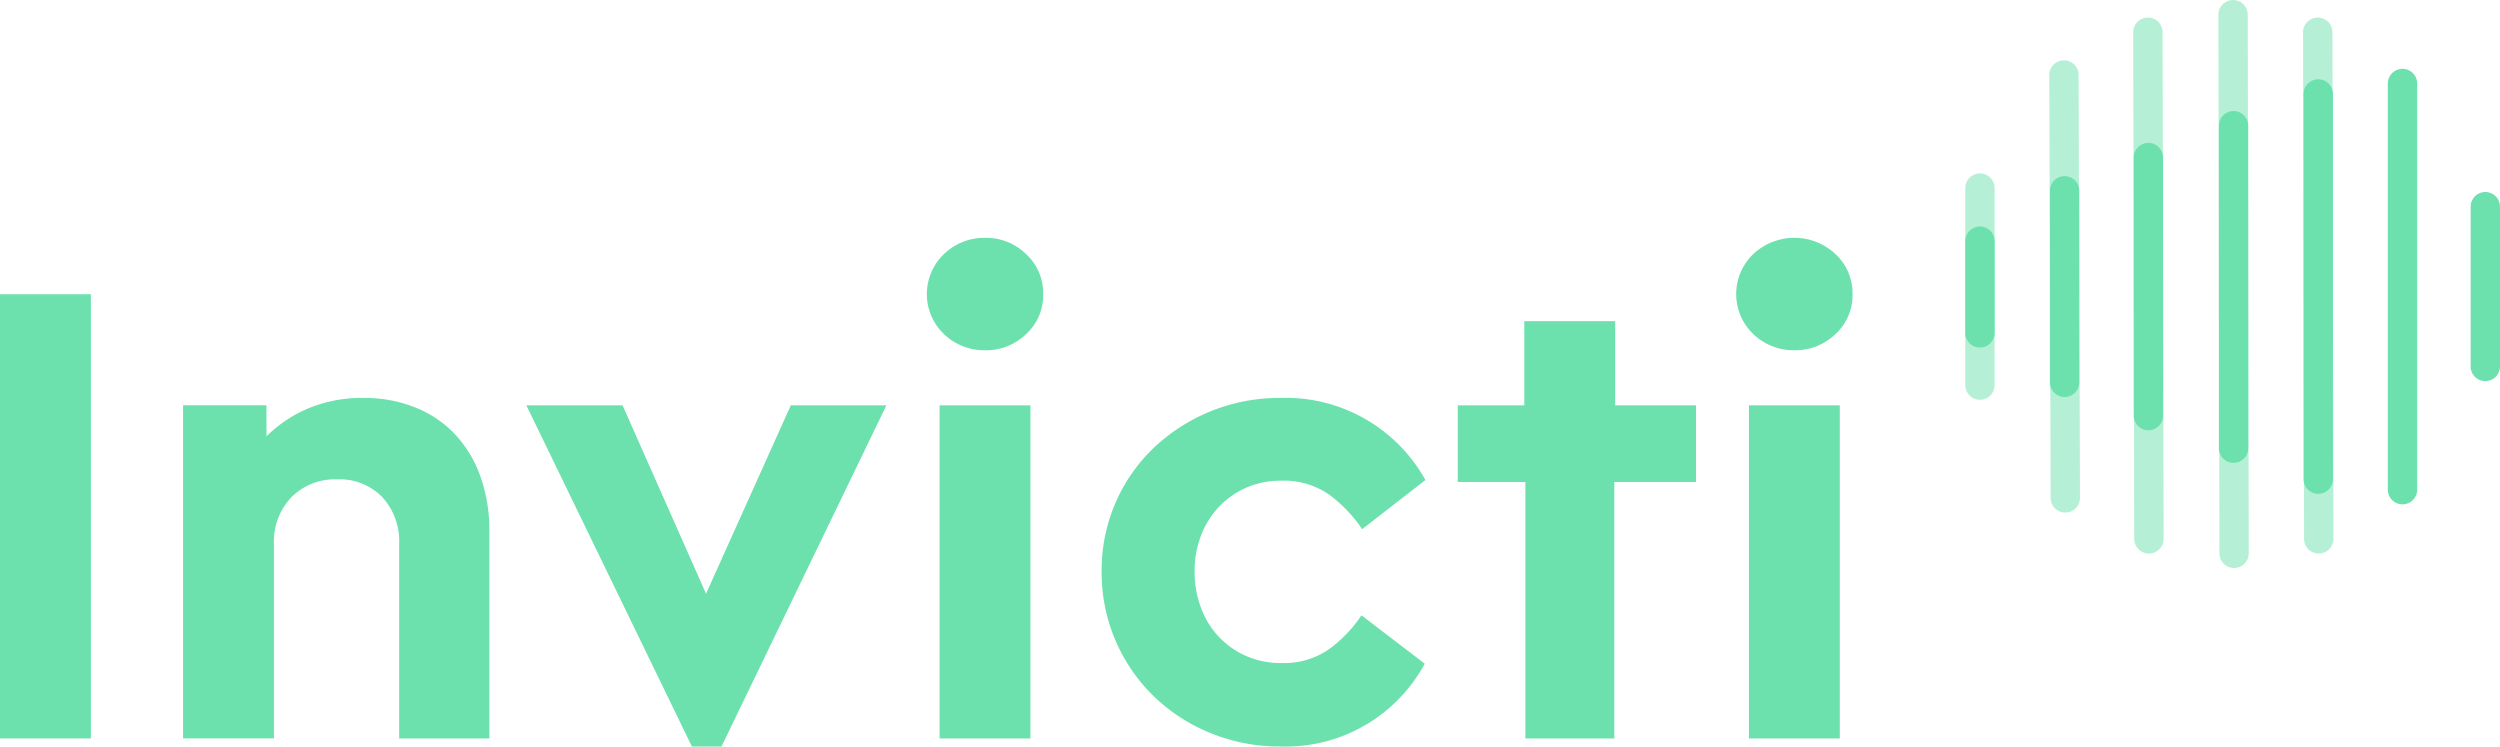 <svg id="Group_226" data-name="Group 226" xmlns="http://www.w3.org/2000/svg" width="262.53" height="78.396" viewBox="0 0 262.53 78.396">
  <g id="Group_204" data-name="Group 204" transform="translate(206.377 18.21)" opacity="0.5">
    <path id="Path_22" data-name="Path 22" d="M504.571,82.8a1.542,1.542,0,0,1-1.541-1.541V60.571a1.541,1.541,0,0,1,3.082,0V81.26A1.542,1.542,0,0,1,504.571,82.8Z" transform="translate(-503.03 -59.03)" fill="#6ce1ae"/>
  </g>
  <g id="Group_205" data-name="Group 205" transform="translate(224.01 1.845)" opacity="0.5">
    <path id="Path_23" data-name="Path 23" d="M532.489,89.506a1.542,1.542,0,0,1-1.541-1.541l-.108-53.2a1.548,1.548,0,0,1,1.541-1.547h.006a1.542,1.542,0,0,1,1.541,1.541l.108,53.2a1.545,1.545,0,0,1-1.547,1.547Z" transform="translate(-530.84 -33.22)" fill="#6ce1ae"/>
  </g>
  <g id="Group_206" data-name="Group 206" transform="translate(215.197 6.334)" opacity="0.5">
    <path id="Path_24" data-name="Path 24" d="M518.627,87.792a1.537,1.537,0,0,1-1.541-1.534l-.146-44.41a1.543,1.543,0,0,1,1.534-1.547h.006a1.537,1.537,0,0,1,1.541,1.534l.146,44.41a1.54,1.54,0,0,1-1.541,1.547Z" transform="translate(-516.94 -40.3)" fill="#6ce1ae"/>
  </g>
  <g id="Group_216" data-name="Group 216" transform="translate(0 24.97)">
    <g id="Group_207" data-name="Group 207" transform="translate(0 5.929)">
      <rect id="Rectangle_35" data-name="Rectangle 35" width="9.543" height="46.648" fill="#6ce1ae"/>
    </g>
    <g id="Group_208" data-name="Group 208" transform="translate(19.225 16.816)">
      <path id="Path_25" data-name="Path 25" d="M236.492,100.1a11.6,11.6,0,0,0-4.172-2.86,14.242,14.242,0,0,0-5.51-1.027,14.555,14.555,0,0,0-5.8,1.1,13.9,13.9,0,0,0-4.381,2.929V96.984H207.87v34.982h9.543V111.548a6.7,6.7,0,0,1,1.839-4.914,6.429,6.429,0,0,1,4.806-1.871,6.226,6.226,0,0,1,4.736,1.871,6.862,6.862,0,0,1,1.769,4.914v20.423h9.473v-21.7a17,17,0,0,0-.919-5.757A12.752,12.752,0,0,0,236.492,100.1Z" transform="translate(-207.87 -96.21)" fill="#6ce1ae"/>
    </g>
    <g id="Group_209" data-name="Group 209" transform="translate(55.272 17.595)">
      <path id="Path_26" data-name="Path 26" d="M283.59,117.223,274.827,97.44H264.72l17.386,35.831h3.107L302.53,97.44H292.492Z" transform="translate(-264.72 -97.44)" fill="#6ce1ae"/>
    </g>
    <g id="Group_210" data-name="Group 210" transform="translate(98.667 17.595)">
      <rect id="Rectangle_36" data-name="Rectangle 36" width="9.543" height="34.982" fill="#6ce1ae"/>
    </g>
    <g id="Group_211" data-name="Group 211" transform="translate(115.686 16.816)">
      <path id="Path_27" data-name="Path 27" d="M372.307,107.661a8.852,8.852,0,0,1,2.86-2.016,9.013,9.013,0,0,1,3.709-.742,8.276,8.276,0,0,1,4.946,1.414,14.623,14.623,0,0,1,3.532,3.678L394,104.833a16.761,16.761,0,0,0-15.192-8.623,19.2,19.2,0,0,0-13.36,5.263A17.73,17.73,0,0,0,360,114.439a18.077,18.077,0,0,0,5.447,13.075,18.563,18.563,0,0,0,5.973,3.887,19.115,19.115,0,0,0,7.387,1.414,16.587,16.587,0,0,0,15.122-8.693l-6.645-5.085a14.017,14.017,0,0,1-3.462,3.6,8.276,8.276,0,0,1-4.946,1.414,8.971,8.971,0,0,1-3.709-.742,8.784,8.784,0,0,1-2.86-2.016,8.911,8.911,0,0,1-1.871-3.037,10.6,10.6,0,0,1-.672-3.817,10.318,10.318,0,0,1,.672-3.779A9.131,9.131,0,0,1,372.307,107.661Z" transform="translate(-360 -96.21)" fill="#6ce1ae"/>
    </g>
    <g id="Group_212" data-name="Group 212" transform="translate(153.083 8.756)">
      <path id="Path_28" data-name="Path 28" d="M435.51,83.5h-9.543v8.839H418.98v8.053h7.1V127.32h9.34V100.392H444V92.339h-8.49Z" transform="translate(-418.98 -83.5)" fill="#6ce1ae"/>
    </g>
    <g id="Group_213" data-name="Group 213" transform="translate(183.658 17.595)">
      <rect id="Rectangle_37" data-name="Rectangle 37" width="9.543" height="34.982" fill="#6ce1ae"/>
    </g>
    <g id="Group_214" data-name="Group 214" transform="translate(182.32)">
      <path id="Path_29" data-name="Path 29" d="M471.234,81.5a6.024,6.024,0,0,0,4.274-1.693,5.514,5.514,0,0,0,1.8-4.172,5.6,5.6,0,0,0-1.8-4.242,6.311,6.311,0,0,0-8.617,0,5.815,5.815,0,0,0,0,8.414A6.1,6.1,0,0,0,471.234,81.5Z" transform="translate(-465.09 -69.69)" fill="#6ce1ae"/>
    </g>
    <g id="Group_215" data-name="Group 215" transform="translate(97.33 0.006)">
      <path id="Path_30" data-name="Path 30" d="M337.194,69.7a6.092,6.092,0,0,0-4.343,1.7,5.814,5.814,0,0,0,0,8.414,6.114,6.114,0,0,0,4.343,1.693,6.024,6.024,0,0,0,4.274-1.693,5.514,5.514,0,0,0,1.8-4.172,5.6,5.6,0,0,0-1.8-4.242A6.014,6.014,0,0,0,337.194,69.7Z" transform="translate(-331.05 -69.7)" fill="#6ce1ae"/>
    </g>
  </g>
  <g id="Group_217" data-name="Group 217" transform="translate(224.067 15.002)">
    <path id="Path_31" data-name="Path 31" d="M532.471,84.152a1.542,1.542,0,0,1-1.541-1.541v-27.1a1.541,1.541,0,0,1,3.082,0v27.1A1.542,1.542,0,0,1,532.471,84.152Z" transform="translate(-530.93 -53.97)" fill="#6ce1ae"/>
  </g>
  <g id="Group_218" data-name="Group 218" transform="translate(232.957)" opacity="0.5">
    <path id="Path_32" data-name="Path 32" d="M546.6,89.957a1.542,1.542,0,0,1-1.541-1.541l-.108-56.559a1.548,1.548,0,0,1,1.541-1.547h0a1.542,1.542,0,0,1,1.541,1.541l.108,56.559a1.544,1.544,0,0,1-1.541,1.547Z" transform="translate(-544.95 -30.31)" fill="#6ce1ae"/>
  </g>
  <g id="Group_219" data-name="Group 219" transform="translate(206.377 23.784)">
    <path id="Path_33" data-name="Path 33" d="M504.571,80.533a1.542,1.542,0,0,1-1.541-1.541V69.361a1.541,1.541,0,1,1,3.082,0v9.632A1.542,1.542,0,0,1,504.571,80.533Z" transform="translate(-503.03 -67.82)" fill="#6ce1ae"/>
  </g>
  <g id="Group_220" data-name="Group 220" transform="translate(215.266 18.496)">
    <path id="Path_34" data-name="Path 34" d="M518.591,82.674a1.542,1.542,0,0,1-1.541-1.541V61.021a1.541,1.541,0,0,1,3.082,0V81.133A1.542,1.542,0,0,1,518.591,82.674Z" transform="translate(-517.05 -59.48)" fill="#6ce1ae"/>
  </g>
  <g id="Group_221" data-name="Group 221" transform="translate(233.008 11.661)">
    <path id="Path_35" data-name="Path 35" d="M546.571,85.647a1.542,1.542,0,0,1-1.541-1.541V50.241a1.541,1.541,0,0,1,3.082,0V84.106A1.542,1.542,0,0,1,546.571,85.647Z" transform="translate(-545.03 -48.7)" fill="#6ce1ae"/>
  </g>
  <g id="Group_222" data-name="Group 222" transform="translate(241.847 1.845)" opacity="0.5">
    <path id="Path_36" data-name="Path 36" d="M560.619,89.506a1.542,1.542,0,0,1-1.541-1.541l-.108-53.2a1.548,1.548,0,0,1,1.541-1.547h.006a1.542,1.542,0,0,1,1.541,1.541l.108,53.2a1.549,1.549,0,0,1-1.547,1.547Z" transform="translate(-558.97 -33.22)" fill="#6ce1ae"/>
  </g>
  <g id="Group_223" data-name="Group 223" transform="translate(241.904 8.325)">
    <path id="Path_37" data-name="Path 37" d="M560.6,86.975a1.542,1.542,0,0,1-1.541-1.541V44.981a1.541,1.541,0,0,1,3.082,0V85.434A1.542,1.542,0,0,1,560.6,86.975Z" transform="translate(-559.06 -43.44)" fill="#6ce1ae"/>
  </g>
  <g id="Group_224" data-name="Group 224" transform="translate(250.749 7.228)">
    <path id="Path_38" data-name="Path 38" d="M574.551,87.445A1.542,1.542,0,0,1,573.01,85.9V43.251a1.541,1.541,0,1,1,3.082,0V85.9A1.538,1.538,0,0,1,574.551,87.445Z" transform="translate(-573.01 -41.71)" fill="#6ce1ae"/>
  </g>
  <g id="Group_225" data-name="Group 225" transform="translate(259.448 20.163)">
    <path id="Path_39" data-name="Path 39" d="M588.271,81.969a1.542,1.542,0,0,1-1.541-1.541V63.651a1.541,1.541,0,1,1,3.082,0V80.428A1.538,1.538,0,0,1,588.271,81.969Z" transform="translate(-586.73 -62.11)" fill="#6ce1ae"/>
  </g>
</svg>
